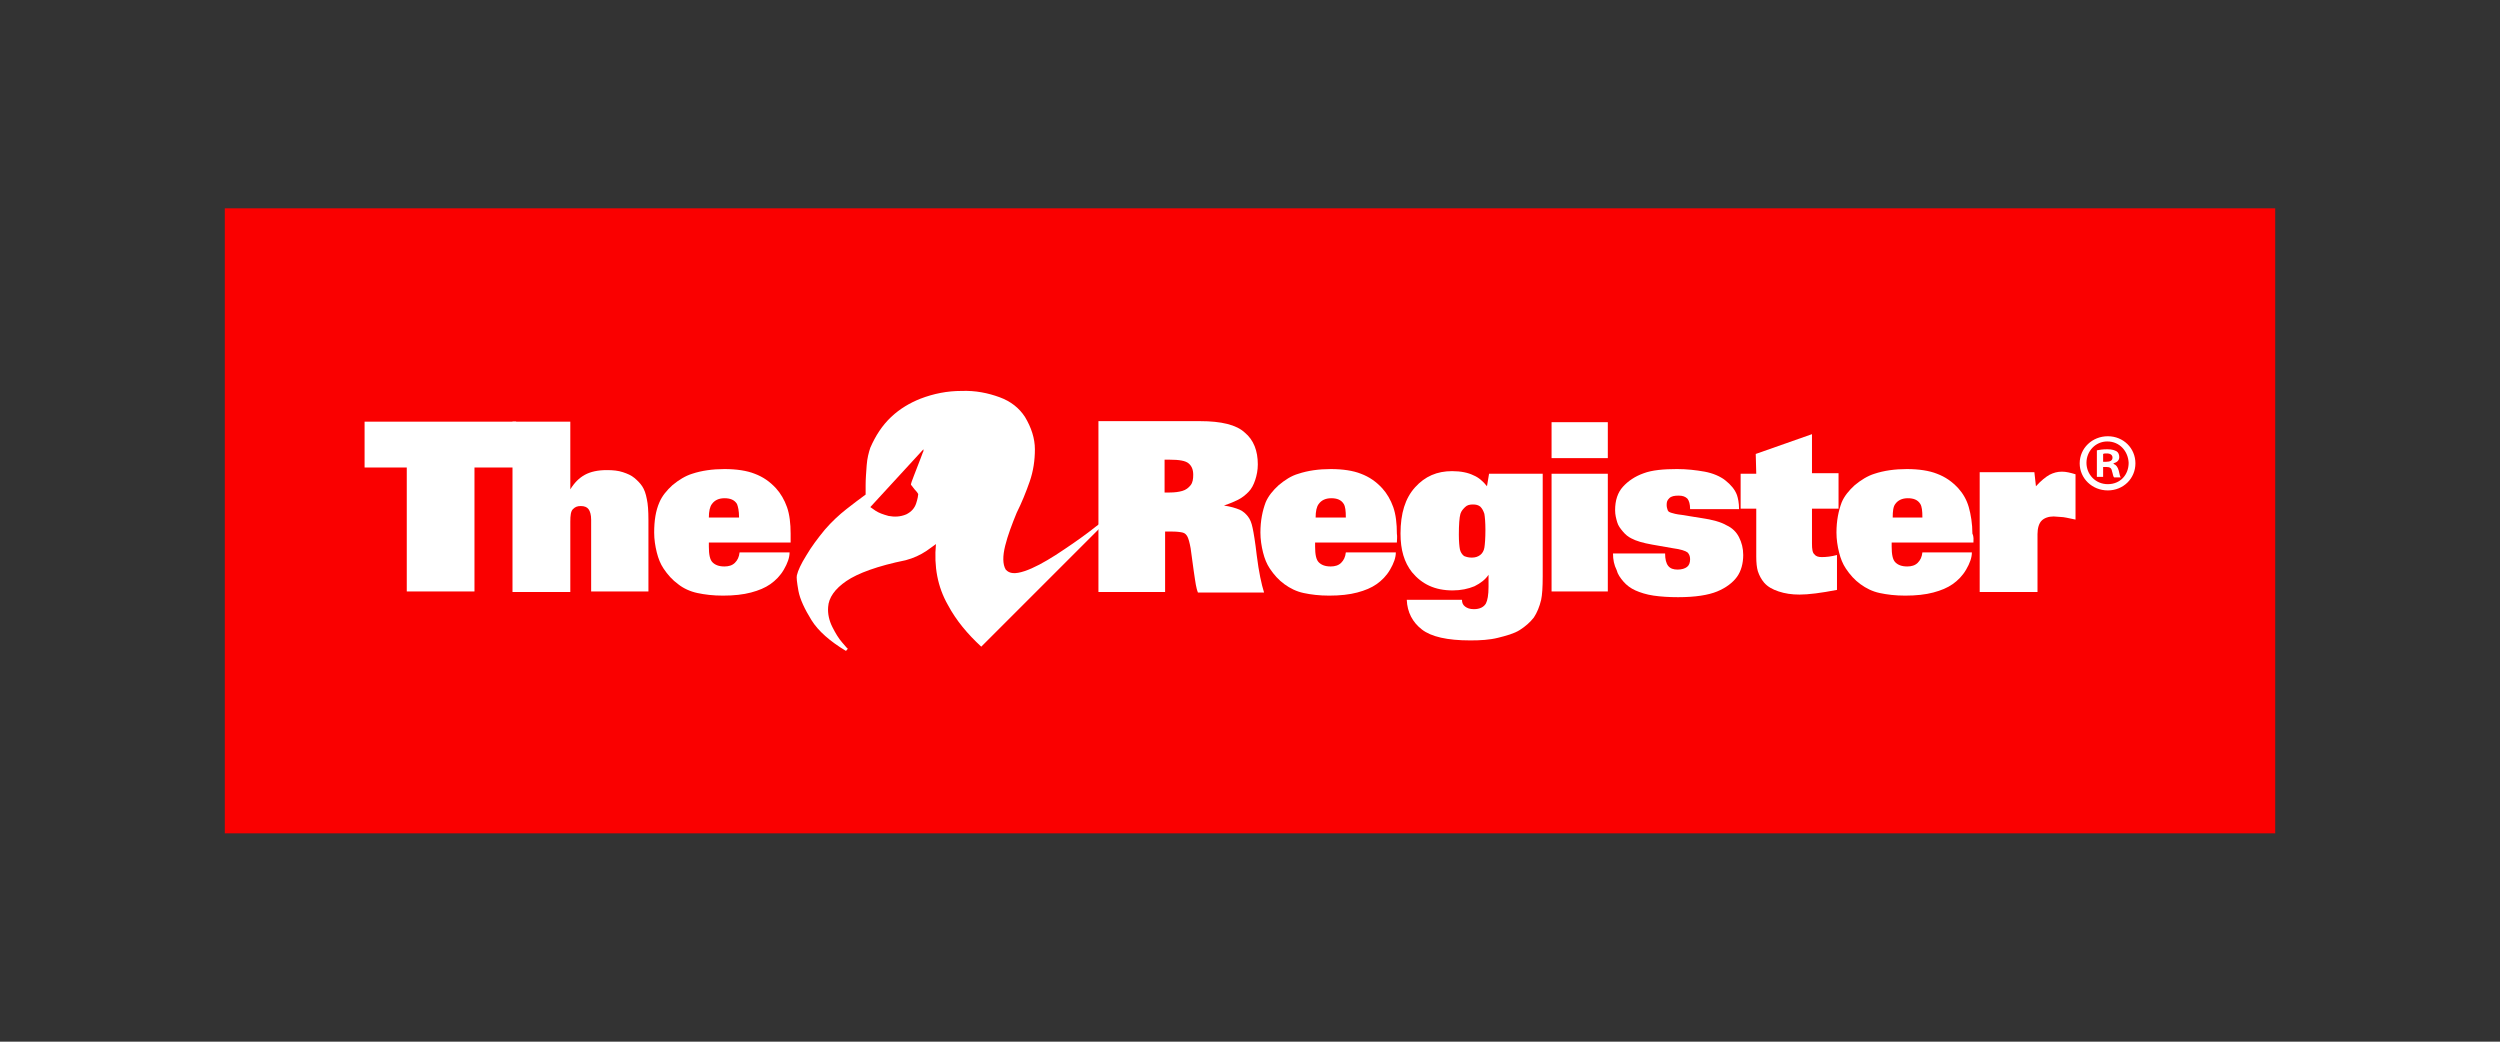 <?xml version="1.0" encoding="UTF-8"?><svg id="a" xmlns="http://www.w3.org/2000/svg" viewBox="0 0 480 200"><rect x="0" y="0" width="480" height="200" fill="#333333" stroke="none"/><rect x="43.16" y="40" width="393.68" height="120" style="fill:#fa0000;"/><path d="M209.3,101.96c-2.1,1.6-4.3,3.1-6.6,4.6-2.2,1.4-4.2,2.5-6,3.1s-2.9.5-3.6-.3c-.6-1-.6-2.6-.1-4.6s1.3-4.1,2.2-6.3c1-2,1.8-4,2.5-6s1-4.1,1-6.2-.7-4.2-1.9-6.2c-1.1-1.7-2.7-3-4.9-3.8s-4.6-1.3-7.3-1.2c-2.7,0-5.3.5-7.9,1.5-2,.8-3.9,1.9-5.6,3.5s-3,3.6-4,5.9c-.3.9-.6,2-.7,3.4s-.2,2.6-.2,3.8v1.8c-1.1.8-2.3,1.7-3.7,2.8s-2.8,2.4-4.1,3.9c-1.4,1.7-2.6,3.3-3.6,5-1,1.6-1.6,2.9-1.8,3.8-.1.4,0,1.3.3,3,.3,1.6,1.2,3.5,2.5,5.6s3.6,4.1,6.6,5.9c0,0,.1,0,.2-.2.1-.1.2-.2.2-.2-.1,0-.4-.4-1.1-1.2s-1.3-1.8-1.9-3-.9-2.5-.8-3.8c.1-1.8,1.3-3.5,3.5-5s6-2.9,11.4-4c1.5-.4,2.8-1,4-1.8,1.1-.8,1.7-1.2,1.8-1.3-.4,4.3.3,8.2,2.3,11.7,1.6,3,3.8,5.6,6.4,8l24.9-24.9v-.1c-1.1.6-2.5,1.6-4,2.8ZM176.7,88.16c-.4,1-.8,2.1-1.2,3.1s-.6,1.6-.6,1.8c.1.1.3.4.7.9.4.4.6.7.7.9,0,.2-.1.9-.4,1.8s-.9,1.6-1.9,2.1c-1.2.5-2.3.5-3.4.3-1.1-.3-1.9-.6-2.5-1s-1-.7-1-.7l10.2-11.1v.4c0-.1-.2.4-.6,1.5Z" style="fill:#fff;"/><path d="M404.7,83.76c3,0,5.3,2.3,5.3,5.2s-2.3,5.2-5.3,5.2-5.4-2.3-5.4-5.2,2.4-5.2,5.4-5.2ZM404.6,84.76c-2.3,0-4,1.9-4,4.1s1.7,4.1,4.1,4.1,4-1.8,4-4.1c-.1-2.2-1.7-4.1-4.1-4.1ZM403.8,91.56h-1.2v-5.1c.5-.1,1.1-.2,2-.2,1,0,1.4.2,1.8.4.3.2.5.6.5,1.1,0,.6-.4,1-1.1,1.2v.1c.5.2.8.6,1,1.3.2.8.2,1.1.4,1.3h-1.3c-.2-.2-.2-.6-.4-1.2-.1-.6-.4-.8-1.1-.8h-.6v1.9ZM403.8,88.66h.6c.7,0,1.2-.2,1.2-.8,0-.5-.4-.8-1.1-.8-.3,0-.5,0-.7.1v1.5Z" style="fill:#fff;"/><path d="M70,80.96h29.1v8.8h-8v23.8h-13v-23.8h-8.1v-8.8Z" style="fill:#fff;"/><path d="M124.5,113.56h-11v-13.8c0-.9-.2-1.6-.5-2s-.8-.6-1.5-.6-1.1.2-1.5.6-.5,1.2-.5,2.4v13.5h-11.1v-32.7h11.1v13c.8-1.3,1.7-2.2,2.8-2.8s2.5-.9,4.2-.9c1.2,0,2.2.1,3.1.4s1.6.6,2.2,1.1,1.1,1,1.5,1.6.7,1.4.9,2.5c.2.9.3,2.2.3,4v13.7Z" style="fill:#fff;"/><path d="M151.8,104.16h-15.7v.8c0,1.5.2,2.5.7,3s1.2.8,2.3.8c.8,0,1.5-.2,2-.7s.8-1.1.9-2h9.6c0,1-.4,2.1-1.1,3.3s-1.6,2.1-2.6,2.8-2.2,1.2-3.7,1.6-3.3.6-5.4.6c-1.9,0-3.5-.2-4.9-.5s-2.7-.9-3.7-1.7c-1.1-.8-2-1.8-2.8-3-.6-.9-1-1.9-1.3-3.1s-.5-2.5-.5-3.8c0-2.3.3-4.2,1-5.8.5-1.2,1.4-2.3,2.5-3.3,1.2-1,2.5-1.8,3.8-2.2,1.8-.6,3.9-.9,6.2-.9s4.3.3,5.8.9c1.6.6,2.9,1.5,4.1,2.8.9,1,1.6,2.2,2.1,3.6s.7,3.2.7,5.1v1.7ZM141.9,99.36c0-1.3-.2-2.1-.4-2.6-.5-.8-1.3-1.1-2.4-1.1s-1.9.4-2.4,1.1c-.4.5-.6,1.4-.6,2.6h5.8Z" style="fill:#fff;"/><path d="M210.9,80.86h19.5c4.1,0,7,.7,8.6,2.2,1.7,1.4,2.5,3.5,2.5,6.1,0,1.1-.2,2.1-.5,3s-.7,1.7-1.3,2.3-1.2,1.1-2,1.5c-.6.3-1.5.7-2.7,1.1,1.3.2,2.3.5,3,.8s1.2.8,1.6,1.3.7,1.2.9,2.2c.2.9.5,2.7.8,5.3.4,3.2.9,5.5,1.4,7.1h-12.7c-.2-.5-.3-1-.4-1.5s-.2-1.3-.4-2.6l-.6-4.4c-.2-1.1-.4-1.8-.6-2.2s-.5-.7-.9-.8-1.1-.2-2-.2h-1.4v11.6h-12.8v-32.8ZM223.6,94.56h1c.9,0,1.7-.1,2.4-.3s1.2-.6,1.6-1.1.5-1.2.5-2c0-1-.3-1.7-.9-2.2s-1.8-.7-3.6-.7h-1v6.3Z" style="fill:#fff;"/><path d="M268.2,104.16h-15.7v.8c0,1.5.2,2.5.7,3s1.2.8,2.3.8c.8,0,1.5-.2,2-.7s.8-1.1.9-2h9.6c0,1-.4,2.1-1.1,3.3s-1.6,2.1-2.6,2.8-2.2,1.2-3.7,1.6-3.3.6-5.4.6c-1.9,0-3.5-.2-4.9-.5s-2.6-.9-3.7-1.7-2-1.8-2.8-3c-.6-.9-1-1.9-1.3-3.1s-.5-2.5-.5-3.8c0-2.3.4-4.2,1-5.8.5-1.2,1.4-2.3,2.5-3.3,1.2-1,2.4-1.8,3.8-2.2,1.8-.6,3.9-.9,6.2-.9s4.3.3,5.8.9c1.6.6,2.9,1.5,4.1,2.8.9,1,1.6,2.2,2.1,3.6s.7,3.2.7,5.1c.1.6,0,1.2,0,1.7h0ZM258.4,99.36c0-1.3-.1-2.1-.4-2.6-.5-.8-1.3-1.1-2.4-1.1s-1.9.4-2.4,1.1c-.4.5-.6,1.4-.6,2.6h5.8Z" style="fill:#fff;"/><path d="M285.5,93.36l.4-2.4h10.3v19.7c0,2.1-.1,3.6-.3,4.5-.3,1.3-.8,2.5-1.4,3.4-.7.9-1.6,1.7-2.7,2.4s-2.6,1.1-4.2,1.5-3.4.5-5.3.5c-4.4,0-7.5-.7-9.3-2.1s-2.8-3.3-2.9-5.7h10.6c0,.6.2,1,.6,1.3s.9.5,1.7.5c1.1,0,1.9-.4,2.3-1.1.3-.6.5-1.6.5-3.2v-2.3c-.6.9-1.5,1.6-2.7,2.2-1.2.5-2.6.8-4.2.8-3.4,0-5.9-1.2-7.8-3.5-1.5-1.9-2.2-4.3-2.2-7.4,0-3.9.9-6.8,2.8-8.9s4.2-3.1,7.1-3.1c1.7,0,3.1.3,4.1.8,1,.4,1.9,1.2,2.6,2.1h0ZM282.6,107.06c.7,0,1.2-.2,1.6-.5s.7-.8.8-1.4.2-1.8.2-3.4c0-1.5-.1-2.5-.2-3.1-.2-.6-.4-1-.8-1.4-.4-.3-.8-.4-1.4-.4s-1.1.1-1.5.5-.7.7-.9,1.3c-.2.7-.3,2.1-.3,4,0,1.3.1,2.3.2,2.8s.4,1,.8,1.3c.5.2.9.3,1.5.3h0Z" style="fill:#fff;"/><path d="M297.9,87.96v-6.9h10.8v6.9h-10.8ZM297.9,90.96h10.8v22.6h-10.8v-22.6Z" style="fill:#fff;"/><path d="M309.7,106.26h10c0,1.1.2,1.9.6,2.4s1,.7,1.8.7,1.4-.2,1.8-.5.6-.8.6-1.5c0-.6-.2-1-.5-1.3-.4-.3-1.3-.6-2.8-.8l-4-.7c-1.7-.3-3.1-.7-4-1.2-.6-.3-1.1-.7-1.6-1.3s-.9-1.1-1.1-1.8-.4-1.4-.4-2.3c0-1.9.5-3.4,1.5-4.5s2.3-2,4-2.6c1.6-.6,3.8-.8,6.4-.8,1.9,0,3.6.2,5.3.5,1.6.3,3,.9,4,1.7s1.8,1.7,2.2,2.8c.2.6.4,1.5.4,2.7h-9.4c0-1-.2-1.6-.5-2-.4-.4-.9-.6-1.7-.6s-1.4.1-1.8.5-.5.7-.5,1.3c0,.4.1.7.2,1s.4.4.7.5,1,.3,2,.4l3.7.6c2.2.3,3.9.8,4.9,1.4,1.1.5,1.9,1.3,2.4,2.3s.8,2.1.8,3.4c0,1.6-.4,3.1-1.2,4.2s-2.1,2.1-3.8,2.8-4.2,1.1-7.5,1.1c-1.8,0-3.3-.1-4.7-.3s-2.6-.6-3.5-1-1.7-1-2.3-1.7-1.1-1.4-1.3-2.2c-.5-1-.7-2-.7-3.2Z" style="fill:#fff;"/><path d="M337.1,87.16l10.8-3.8v7.5h5.1v6.8h-5.1v6.7c0,1.1.1,1.8.5,2.1.3.4.8.5,1.4.5.8,0,1.8-.1,2.9-.4v6.7c-3.1.6-5.5.9-7.2.9-1.5,0-2.8-.2-4-.6s-2.1-.9-2.8-1.7c-.5-.6-.9-1.3-1.2-2.2-.2-.7-.3-1.6-.3-2.8v-9.2h-3v-6.7h3l-.1-3.8Z" style="fill:#fff;"/><path d="M378.9,104.16h-15.7v.8c0,1.5.2,2.5.7,3s1.2.8,2.3.8c.8,0,1.5-.2,2-.7s.8-1.1.9-2h9.5c0,1-.4,2.1-1.1,3.3s-1.6,2.1-2.6,2.8-2.2,1.2-3.7,1.6-3.3.6-5.4.6c-1.9,0-3.5-.2-4.9-.5s-2.6-.9-3.7-1.7-2-1.8-2.8-3c-.6-.9-1-1.9-1.3-3.1s-.5-2.5-.5-3.8c0-2.3.4-4.2,1-5.8.5-1.2,1.4-2.3,2.5-3.3,1.2-1,2.5-1.8,3.8-2.2,1.8-.6,3.9-.9,6.2-.9s4.3.3,5.8.9c1.6.6,2.9,1.5,4.1,2.8.9,1,1.6,2.2,2,3.6s.7,3.2.7,5.1c.3.6.2,1.2.2,1.7ZM369.1,99.36c0-1.3-.1-2.1-.4-2.6-.5-.8-1.3-1.1-2.4-1.1s-1.9.4-2.4,1.1c-.4.5-.5,1.4-.5,2.6h5.7Z" style="fill:#fff;"/><path d="M380.1,90.66h10.5l.3,2.7c1-1.1,1.9-1.8,2.6-2.2.8-.4,1.5-.6,2.4-.6.8,0,1.6.2,2.6.5v8.7c-1.4-.3-2.3-.5-2.8-.5s-.9-.1-1.4-.1c-1,0-1.8.3-2.3.8-.5.5-.8,1.4-.8,2.6v11.1h-11.1v-23Z" style="fill:#fff;"/></svg>